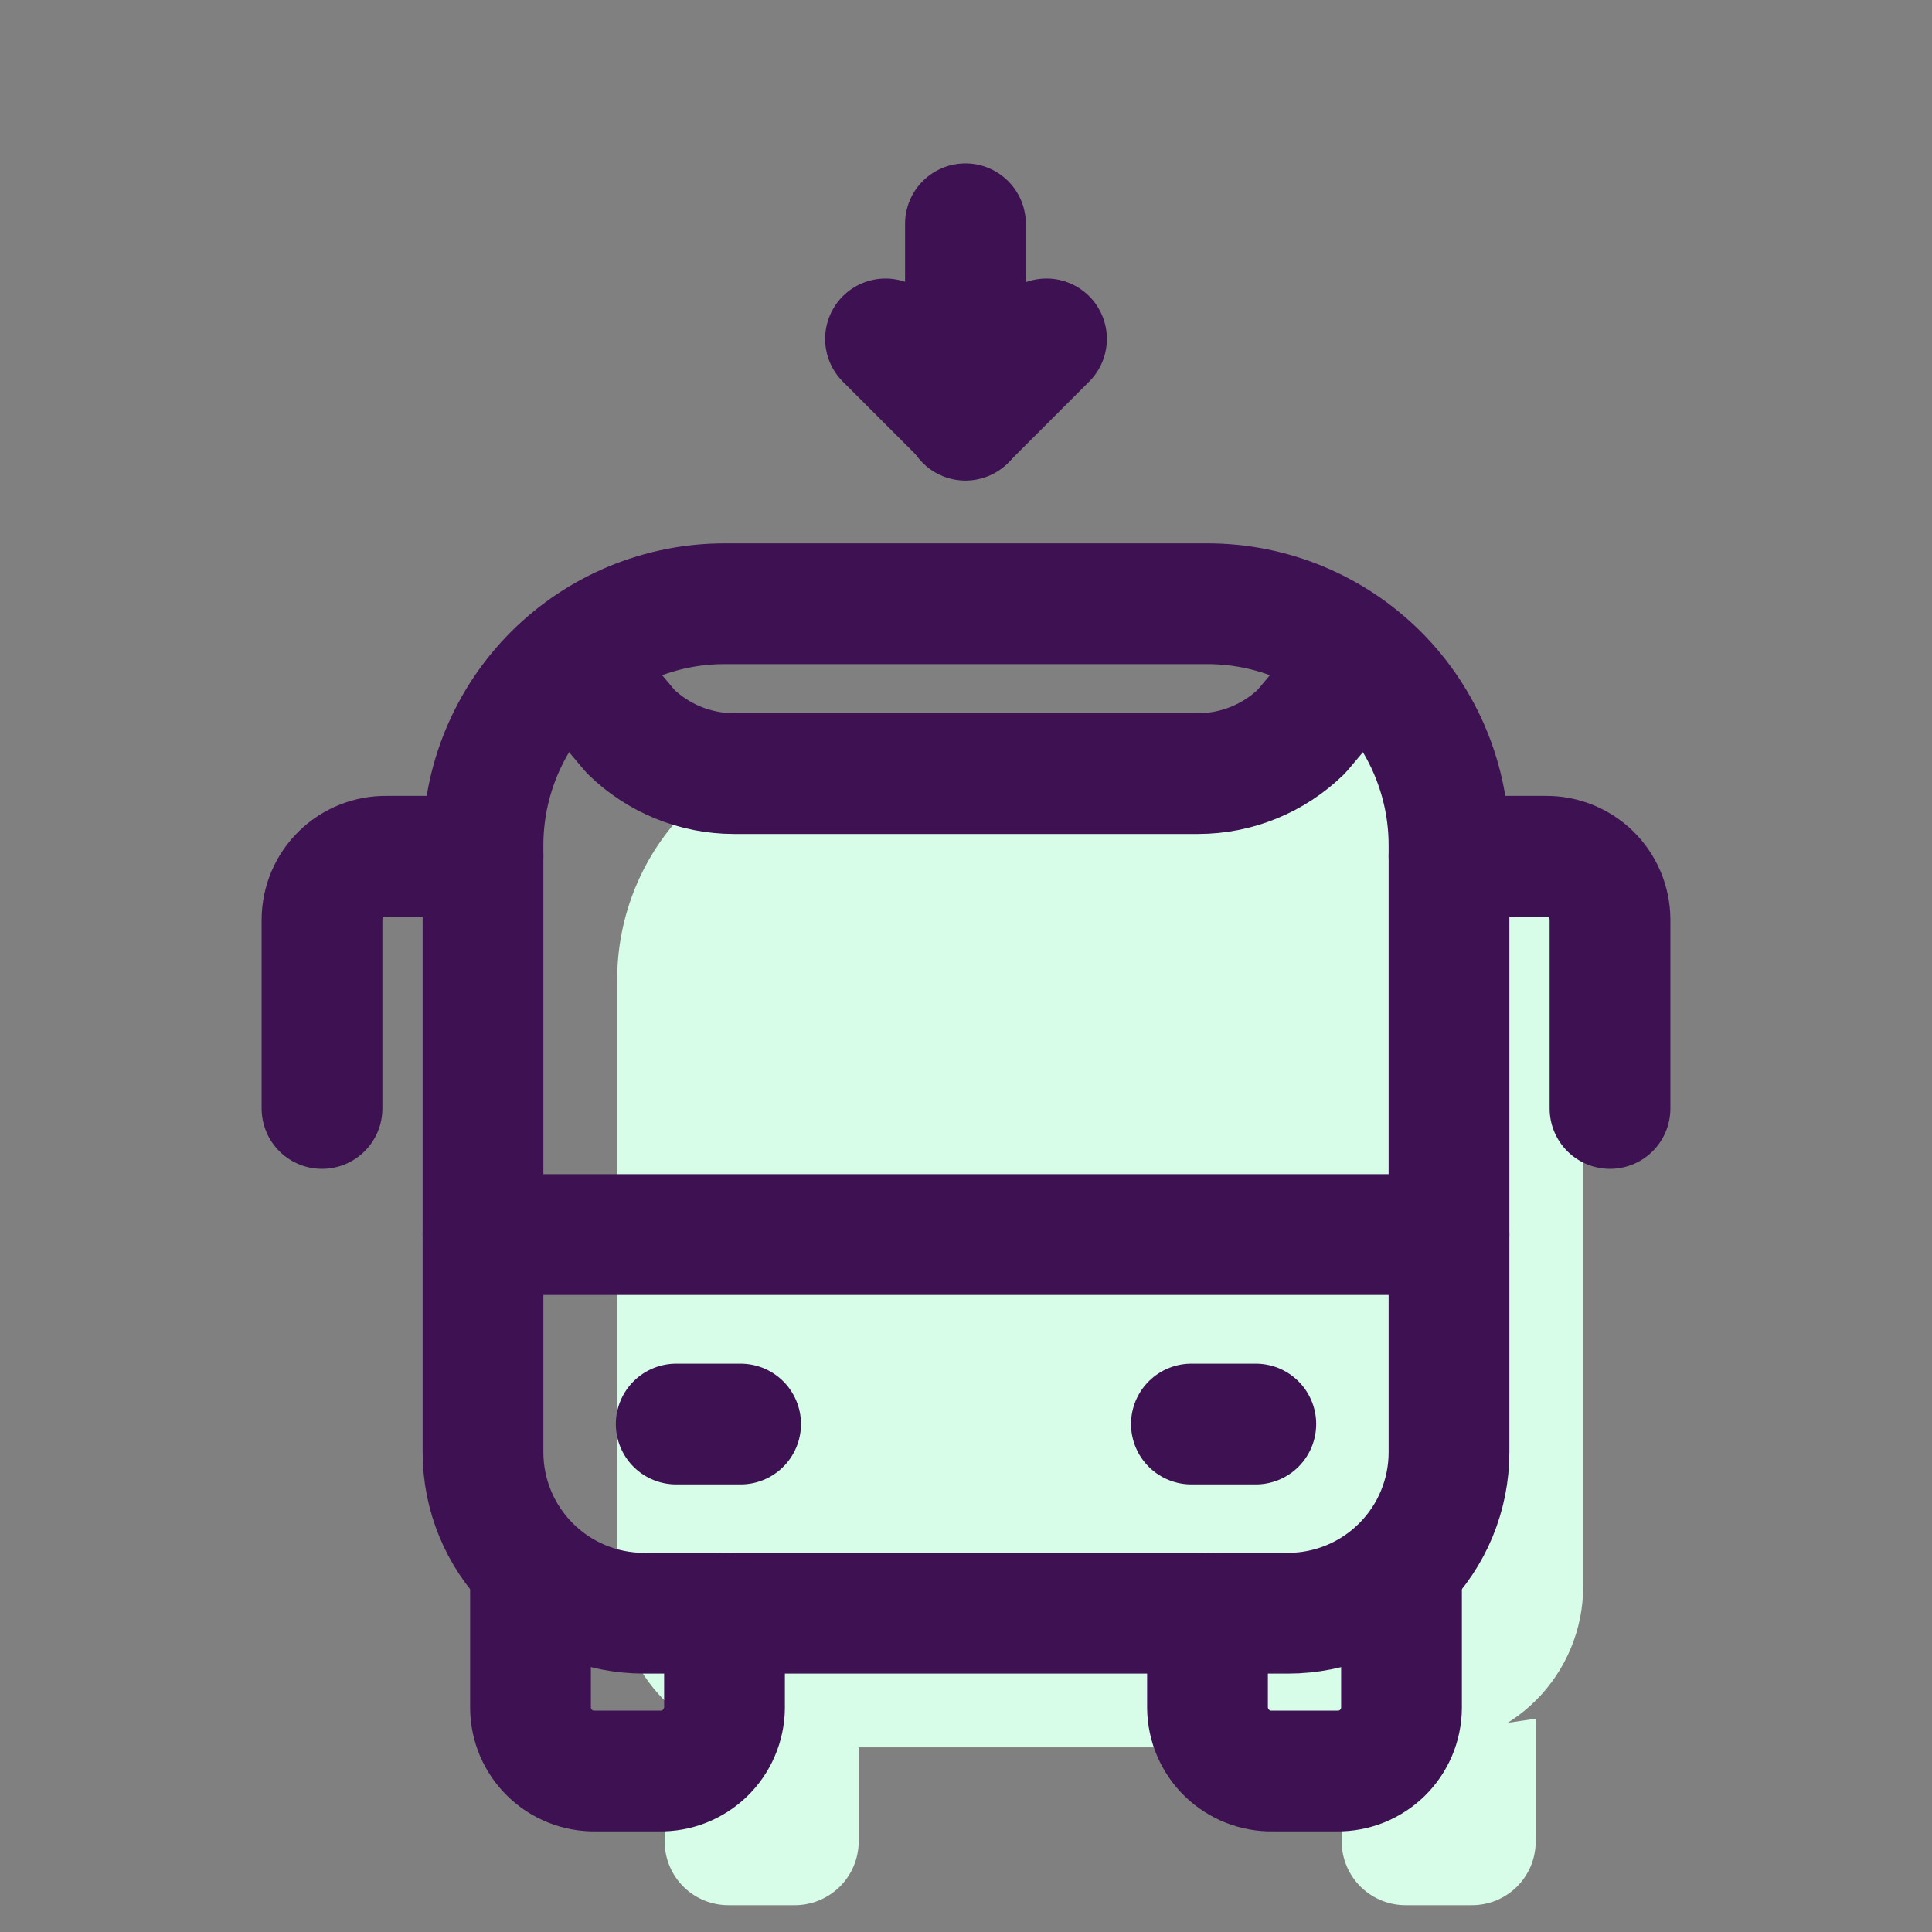 <svg width="48" height="48" viewBox="0 0 48 48" fill="none" xmlns="http://www.w3.org/2000/svg">
<rect x="0" y="0" width="48" height="48" fill="#808080" stroke="none"/>
<path d="M21.334 18.334H33.334C34.925 18.334 36.451 18.966 37.576 20.091C38.701 21.216 39.334 22.742 39.334 24.334V39.413C39.334 40.474 38.912 41.492 38.162 42.242C37.412 42.992 36.394 43.413 35.334 43.413H19.334C18.273 43.413 17.255 42.992 16.505 42.242C15.755 41.492 15.334 40.474 15.334 39.413V24.334C15.334 22.742 15.966 21.216 17.091 20.091C18.216 18.966 19.742 18.334 21.334 18.334V18.334Z" fill="#D7FCE8"/>
<path d="M21.334 43.413V45.767C21.331 45.976 21.287 46.183 21.204 46.376C21.121 46.568 21.001 46.742 20.85 46.888C20.7 47.033 20.521 47.148 20.326 47.224C20.131 47.301 19.923 47.338 19.714 47.334H18.114C17.906 47.336 17.699 47.298 17.506 47.22C17.313 47.143 17.137 47.028 16.988 46.883C16.84 46.737 16.721 46.563 16.64 46.372C16.558 46.181 16.515 45.975 16.514 45.767V42.7" fill="#D7FCE8"/>
<path d="M38.154 42.7V45.767C38.152 45.975 38.109 46.181 38.028 46.372C37.946 46.563 37.828 46.737 37.679 46.883C37.53 47.028 37.354 47.143 37.161 47.22C36.968 47.298 36.761 47.336 36.553 47.334H34.953C34.744 47.338 34.536 47.301 34.341 47.224C34.146 47.148 33.968 47.033 33.817 46.888C33.666 46.742 33.546 46.568 33.463 46.376C33.38 46.183 33.336 45.976 33.334 45.767V43.413" fill="#D7FCE8"/>
<path d="M18 15H30C31.591 15 33.117 15.632 34.243 16.757C35.368 17.883 36 19.409 36 21V36.08C36 37.141 35.579 38.158 34.828 38.908C34.078 39.659 33.061 40.08 32 40.08H16C14.939 40.08 13.922 39.659 13.172 38.908C12.421 38.158 12 37.141 12 36.08V21C12 19.409 12.632 17.883 13.757 16.757C14.883 15.632 16.409 15 18 15V15Z" stroke="#3D1152" stroke-width="3" stroke-linecap="round" stroke-linejoin="round"/>
<path d="M16.8 35.38H18.4" stroke="#3D1152" stroke-width="3" stroke-linecap="round" stroke-linejoin="round"/>
<path d="M29.6 35.38H31.2" stroke="#3D1152" stroke-width="3" stroke-linecap="round" stroke-linejoin="round"/>
<path d="M18 40.08V42.433C17.998 42.643 17.953 42.85 17.87 43.042C17.788 43.235 17.667 43.409 17.517 43.554C17.366 43.7 17.188 43.814 16.993 43.891C16.798 43.967 16.59 44.005 16.38 44H14.78C14.572 44.003 14.366 43.964 14.172 43.887C13.979 43.809 13.803 43.695 13.655 43.549C13.506 43.404 13.388 43.23 13.306 43.039C13.225 42.847 13.182 42.641 13.18 42.433V39.367" stroke="#3D1152" stroke-width="3" stroke-linecap="round" stroke-linejoin="round"/>
<path d="M34.82 39.367V42.433C34.818 42.641 34.775 42.847 34.694 43.039C34.613 43.23 34.494 43.404 34.346 43.549C34.197 43.695 34.021 43.809 33.828 43.887C33.635 43.964 33.428 44.003 33.22 44H31.62C31.41 44.005 31.202 43.967 31.007 43.891C30.812 43.814 30.634 43.7 30.483 43.554C30.333 43.409 30.213 43.235 30.13 43.042C30.047 42.85 30.003 42.643 30 42.433V40.08" stroke="#3D1152" stroke-width="3" stroke-linecap="round" stroke-linejoin="round"/>
<path d="M36 21.274H38.4C38.608 21.271 38.815 21.309 39.008 21.387C39.201 21.464 39.377 21.579 39.526 21.724C39.674 21.87 39.793 22.044 39.874 22.235C39.955 22.427 39.998 22.632 40 22.84V27.54" stroke="#3D1152" stroke-width="3" stroke-linecap="round" stroke-linejoin="round"/>
<path d="M12 21.274H9.6C9.392 21.271 9.185 21.309 8.992 21.387C8.799 21.464 8.623 21.579 8.475 21.724C8.326 21.87 8.207 22.044 8.126 22.235C8.045 22.427 8.002 22.632 8 22.84V27.54" stroke="#3D1152" stroke-width="3" stroke-linecap="round" stroke-linejoin="round"/>
<path d="M33.087 17.28L32.334 18.173C31.647 18.843 30.726 19.219 29.767 19.22H18.234C17.274 19.219 16.353 18.843 15.667 18.173L14.914 17.28" stroke="#3D1152" stroke-width="3" stroke-linecap="round" stroke-linejoin="round"/>
<path d="M36 30.673H12" stroke="#3D1152" stroke-width="3" stroke-linecap="round" stroke-linejoin="round"/>
<path d="M22 8.42L24 10.42L26 8.42" stroke="#3D1152" stroke-width="3" stroke-linecap="round" stroke-linejoin="round"/>
<path d="M23.986 10.44V5.56" stroke="#3D1152" stroke-width="3" stroke-linecap="round" stroke-linejoin="round"/>
</svg>
